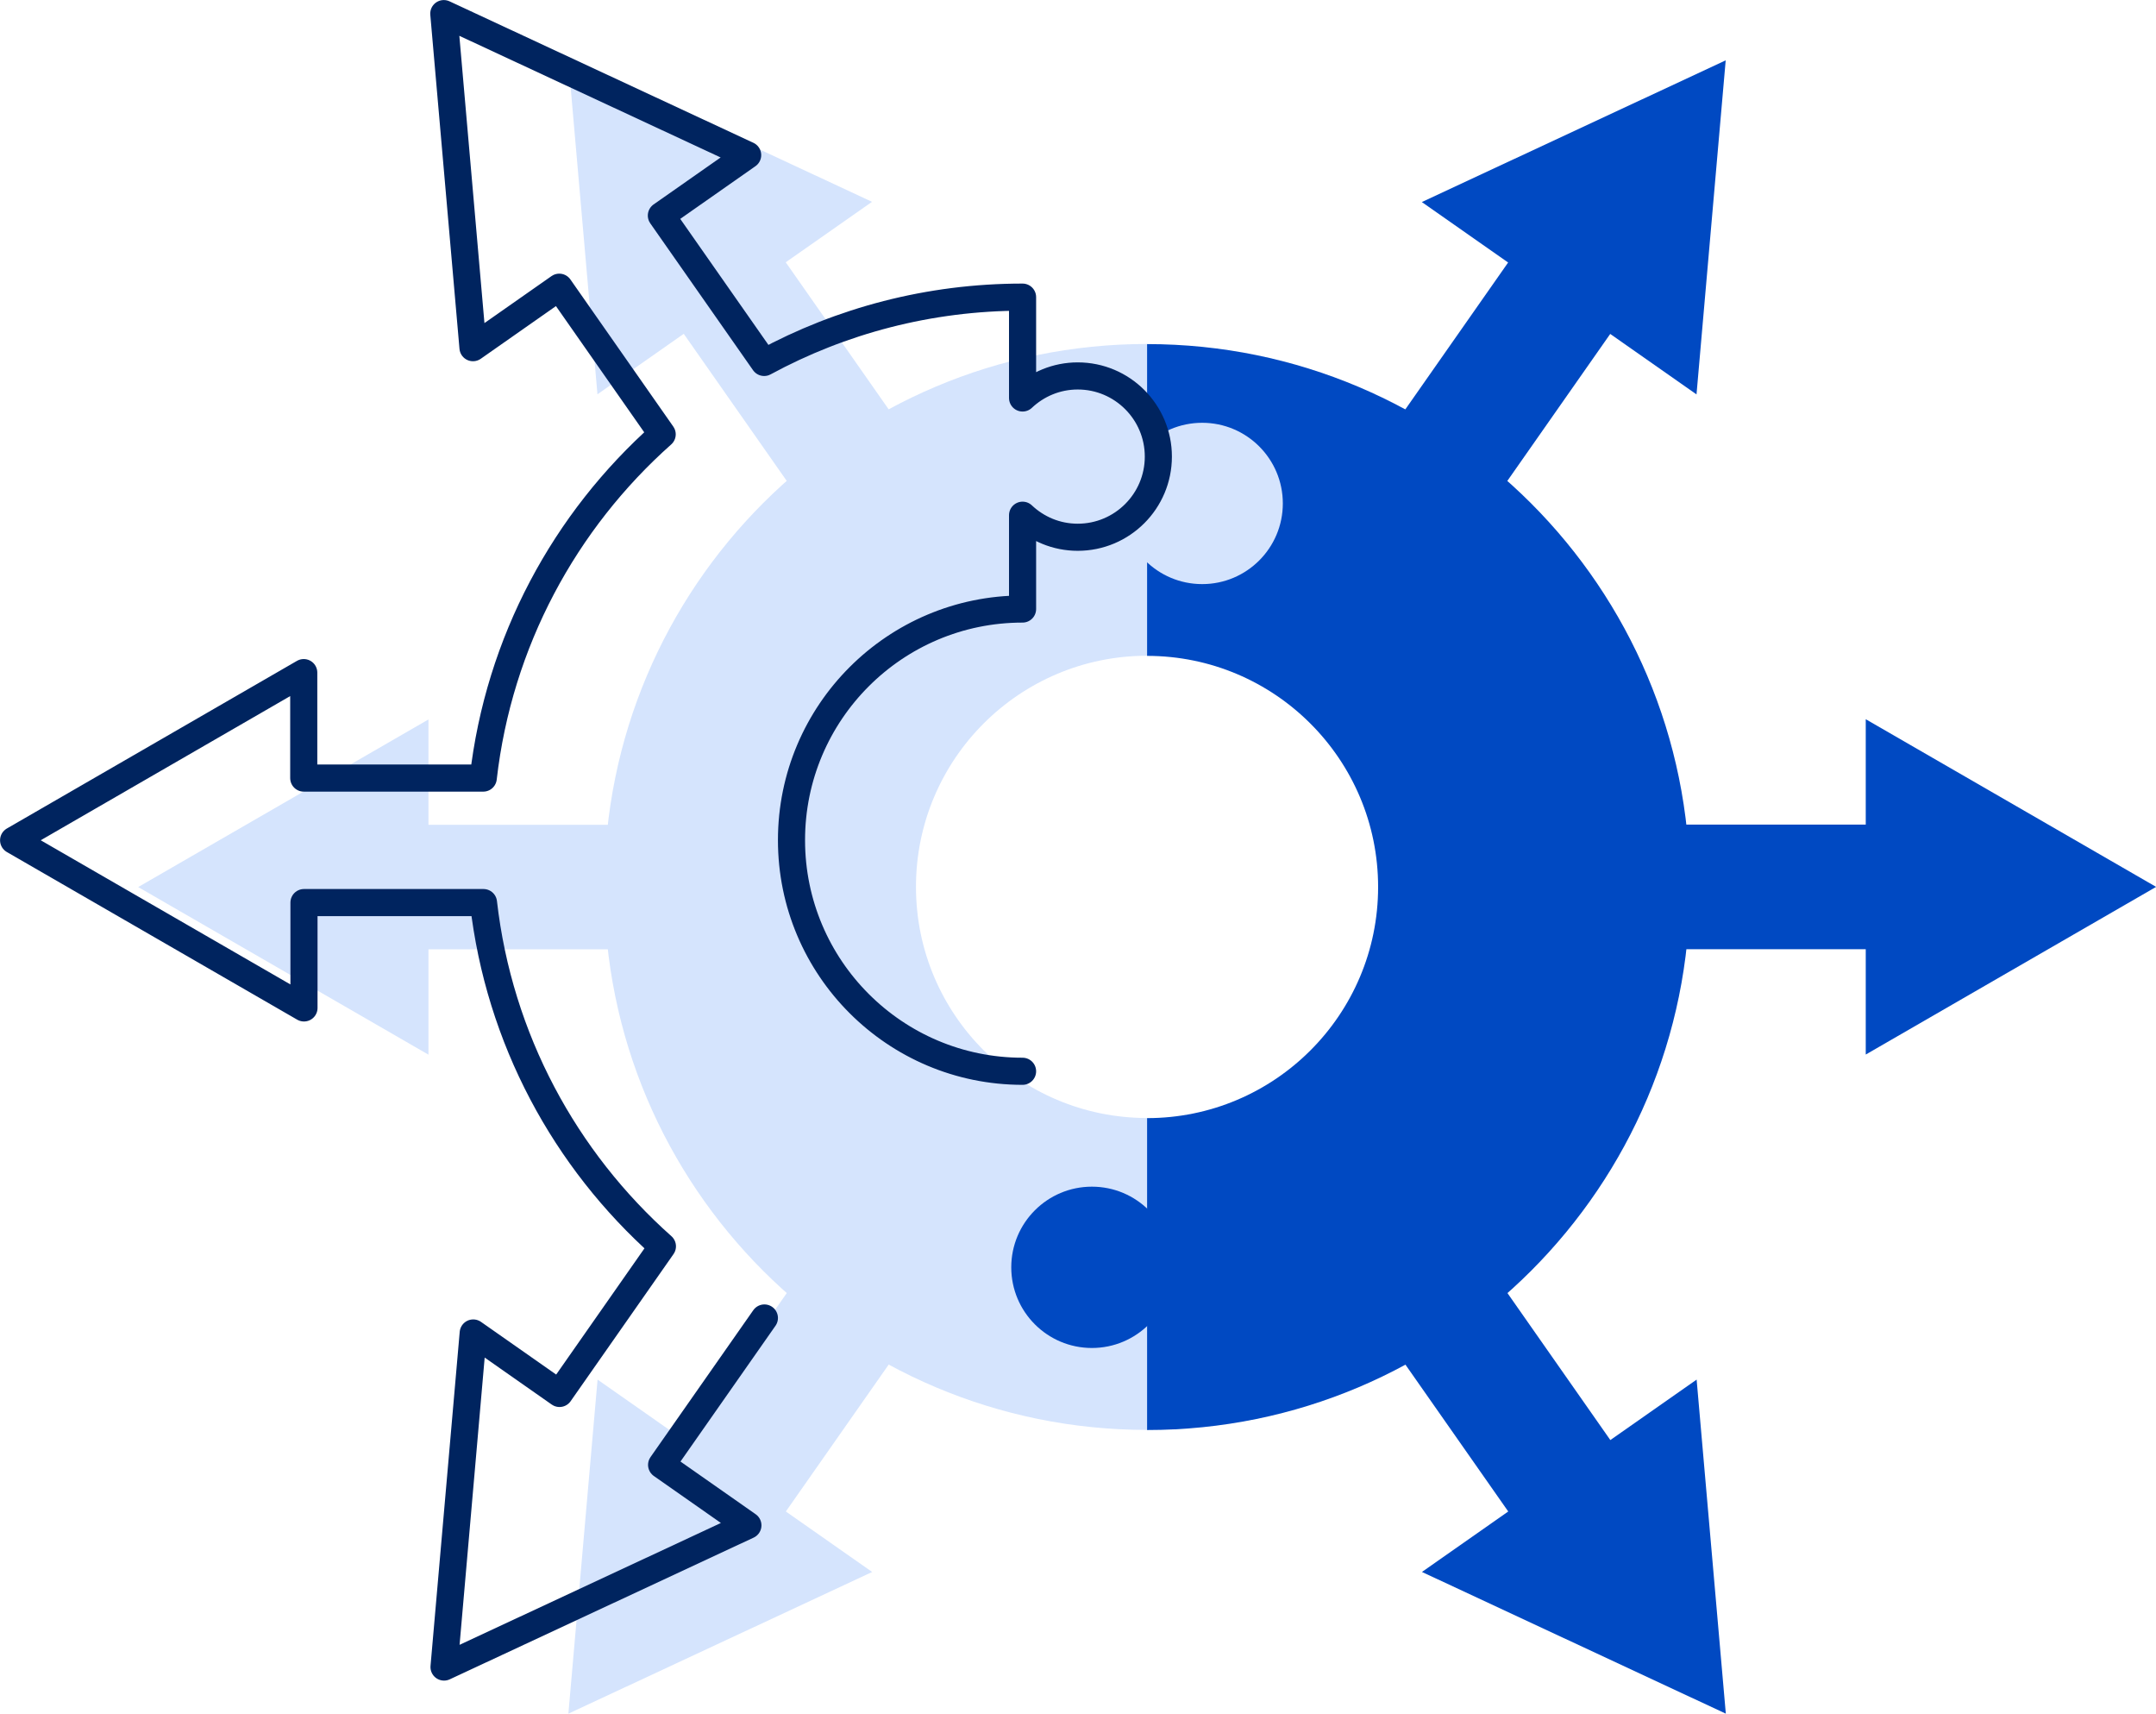 <?xml version="1.0" encoding="UTF-8"?>
<svg id="Layer_1" data-name="Layer 1" xmlns="http://www.w3.org/2000/svg" viewBox="0 0 186.89 148.51">
  <defs>
    <style>
      .cls-1 {
        fill: #0049c2;
      }

      .cls-2 {
        fill: #d5e4fd;
      }

      .cls-3 {
        fill: none;
        stroke: #00245f;
        stroke-linecap: round;
        stroke-linejoin: round;
        stroke-width: 2.35px;
      }
    </style>
  </defs>
  <path class="cls-2" d="M49.26,5.22l2.53,28.95,7.48-5.24,19.23,27.46c2.64-2.31,5.79-4.17,9.38-5.42l-19.77-28.24,7.48-5.24L49.26,5.22Z"/>
  <path class="cls-1" d="M121.85,100.24c-2.72,2.15-6.02,3.55-9.59,4.36l18.48,26.39-7.48,5.24,26.34,12.28-2.53-28.95-7.48,5.24-17.37-24.81c-.12,.08-.24,.17-.36,.25Z"/>
  <path class="cls-2" d="M11.97,76.87l25.17,14.53v-9.13s33.53,0,33.53,0c-.37-3.49-.1-7.13,.95-10.79H37.14s0-9.13,0-9.13l-25.17,14.53Z"/>
  <path class="cls-1" d="M131.44,71.91c.2,3.47-.54,6.97-1.92,10.35h32.21v9.13s25.17-14.53,25.17-14.53l-25.17-14.53v9.13h-30.28c0,.15,0,.29,0,.44Z"/>
  <path class="cls-2" d="M75.6,136.23l-7.48-5.24,12.64-18.05c-2.89-1.98-5.61-4.36-8.12-6.99-.03-.03-.06-.07-.09-.1l-13.27,18.95-7.48-5.24-2.53,28.95,26.34-12.28Z"/>
  <path class="cls-1" d="M110.29,51.95c3.53,.98,6.92,2.53,10,4.54l19.29-27.55,7.48,5.24,2.53-28.95-26.34,12.28,7.48,5.24-20.45,29.21Z"/>
  <path class="cls-1" d="M99.43,56.84c11.06,0,20.03,8.97,20.03,20.03s-8.97,20.03-20.03,20.03v27.03c25.99,0,47.06-21.07,47.06-47.05s-21.07-47.06-47.06-47.06v27.03Z"/>
  <path class="cls-2" d="M99.43,123.92h0v-27.03h0c-11.06,0-20.03-8.97-20.03-20.03s8.97-20.03,20.03-20.03h0V29.81h0c-25.99,0-47.05,21.07-47.05,47.06s21.07,47.05,47.05,47.05Z"/>
  <circle class="cls-1" cx="94.65" cy="109.83" r="6.99"/>
  <circle class="cls-2" cx="104.21" cy="43.63" r="6.99"/>
  <path class="cls-3" d="M88.64,92.84c-11.06,0-20.03-8.97-20.03-20.03s8.97-20.03,20.03-20.03v-8.13c1.25,1.18,2.92,1.91,4.78,1.91,3.86,0,6.99-3.13,6.99-6.99s-3.13-6.99-6.99-6.99c-1.85,0-3.53,.73-4.78,1.91v-8.74c-8.11,0-15.74,2.05-22.4,5.66l-8.91-12.73,7.48-5.24L38.47,1.18l2.53,28.95,7.48-5.24,8.92,12.75c-8.44,7.5-14.16,17.98-15.51,29.79h-15.56v-9.14S1.18,72.82,1.18,72.82l25.17,14.53v-9.13h15.56c1.35,11.81,7.07,22.29,15.51,29.79l-8.92,12.75-7.48-5.24-2.53,28.95,26.34-12.28-7.48-5.24,8.91-12.73"/>
</svg>